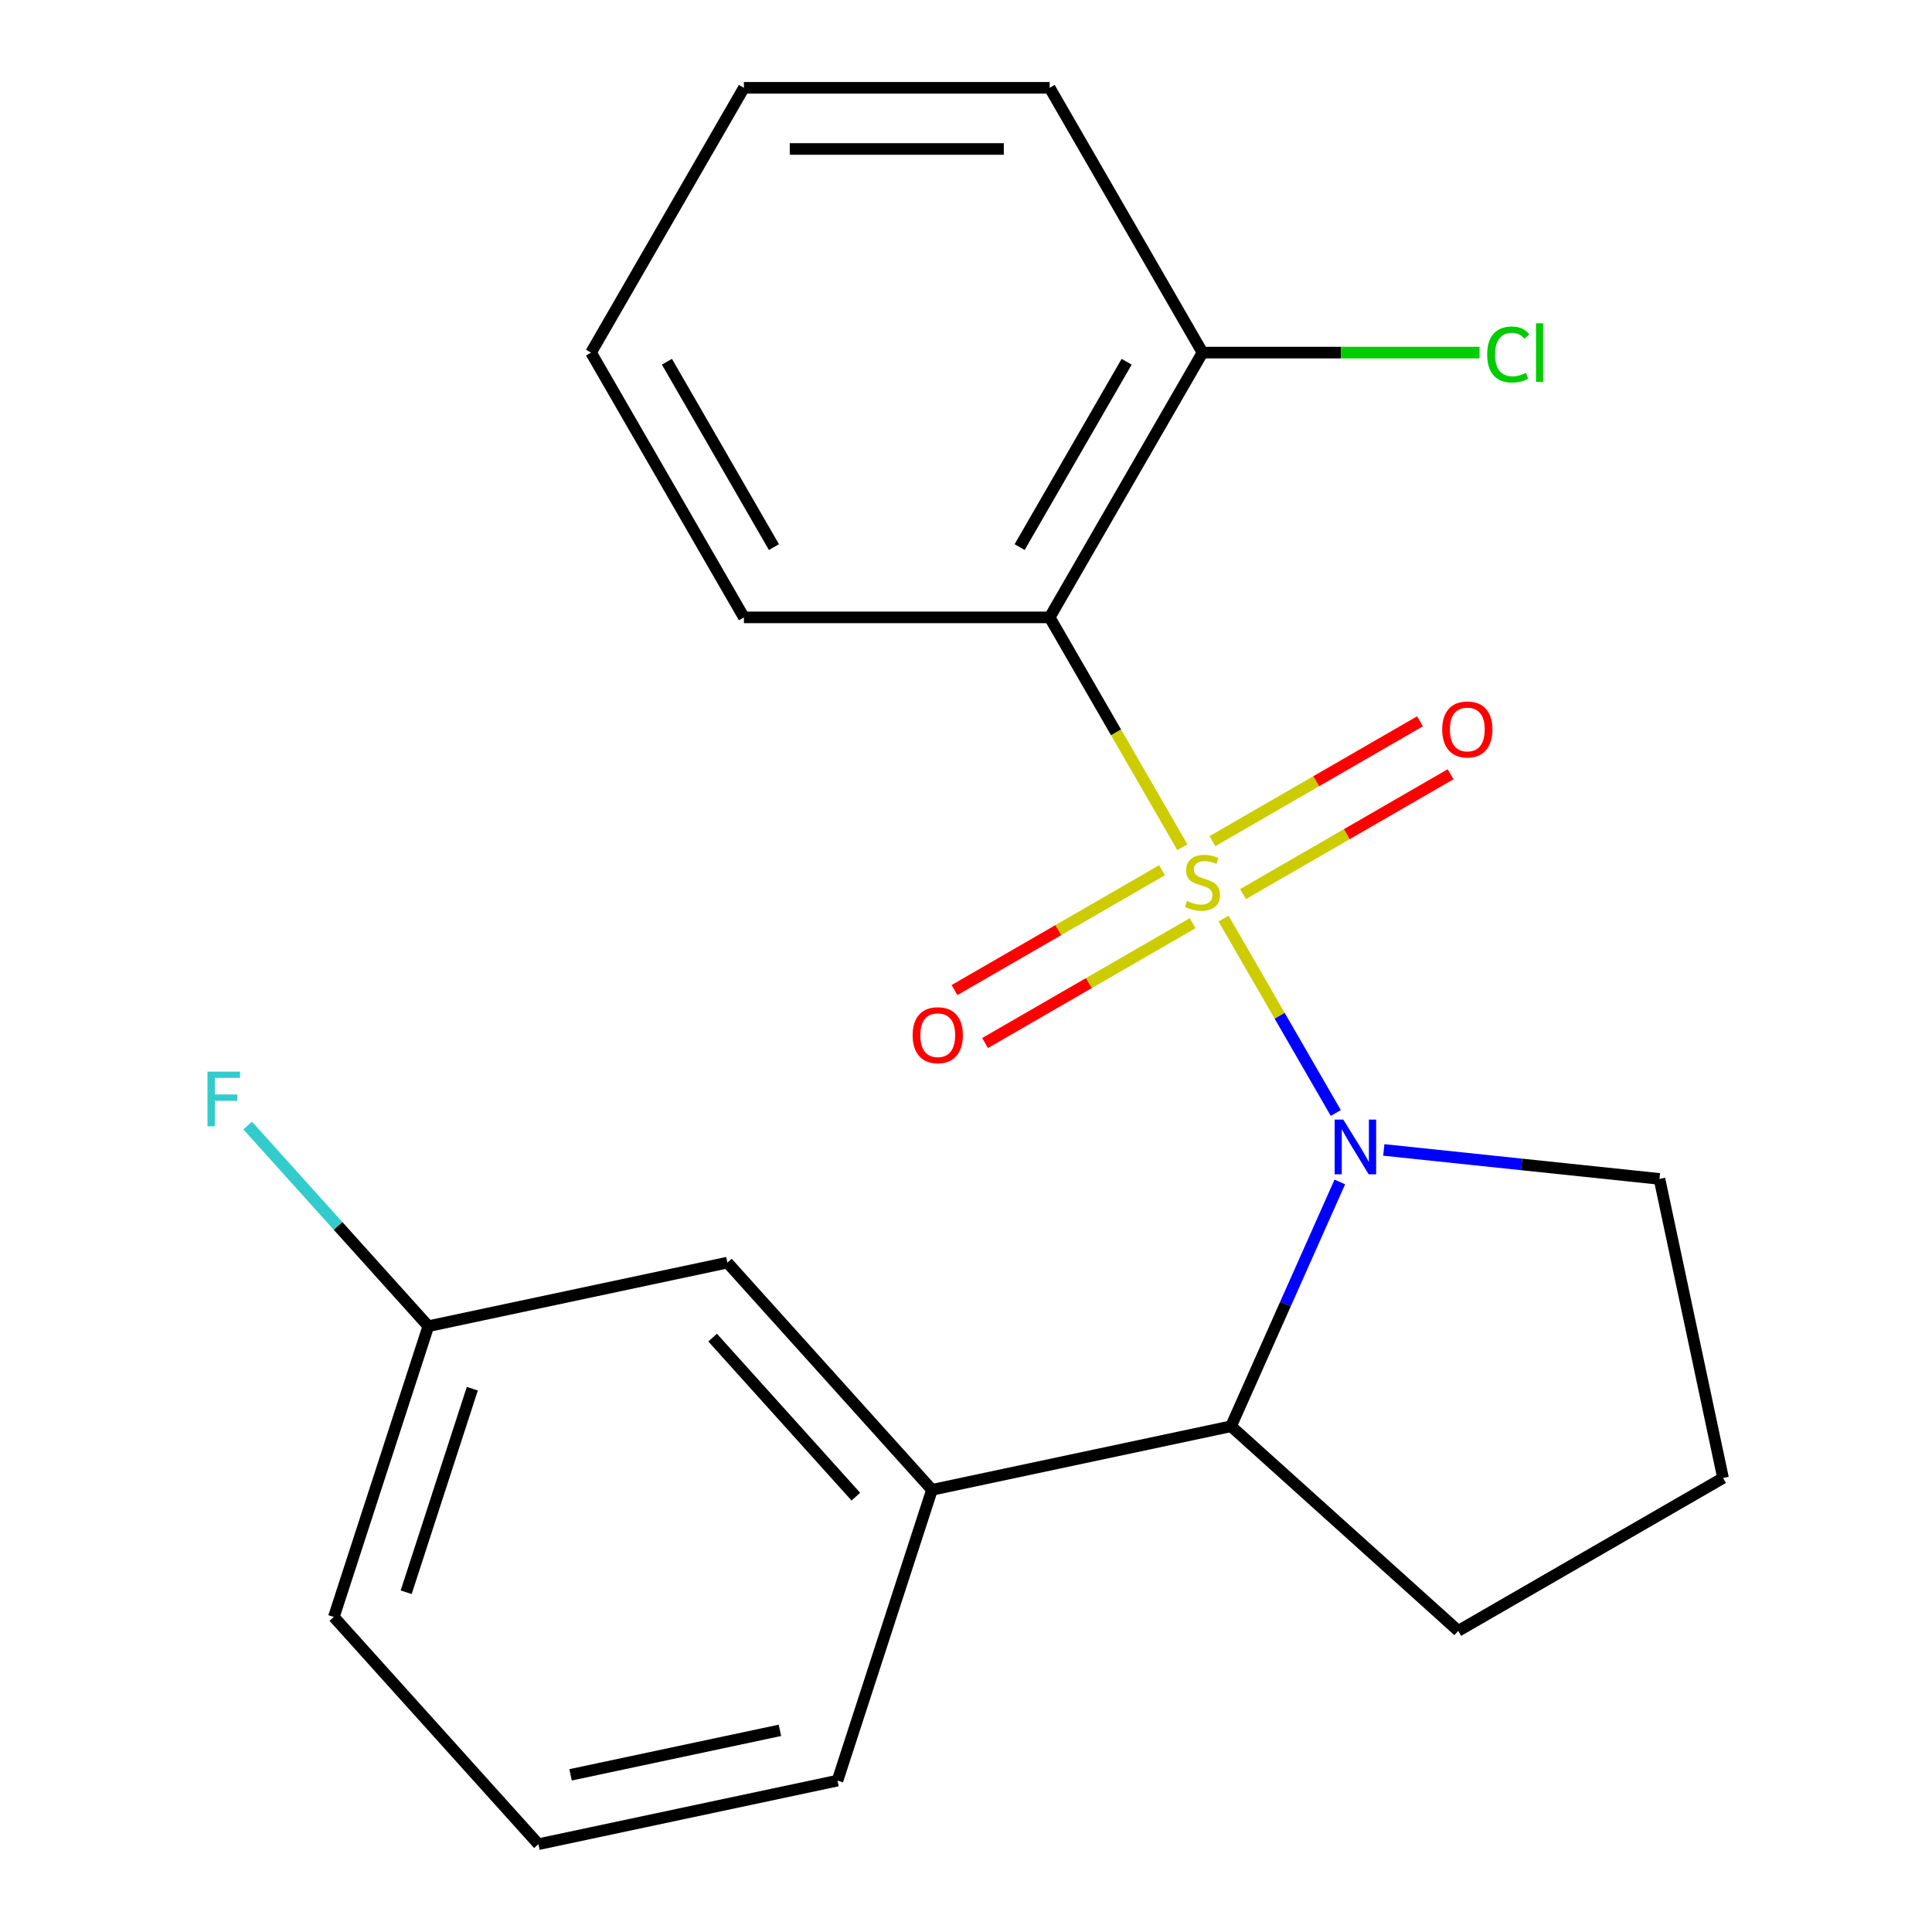 <?xml version='1.0' encoding='iso-8859-1'?>
<svg version='1.1' baseProfile='full'
              xmlns='http://www.w3.org/2000/svg'
                      xmlns:rdkit='http://www.rdkit.org/xml'
                      xmlns:xlink='http://www.w3.org/1999/xlink'
                  xml:space='preserve'
width='1000px' height='1000px' viewBox='0 0 1000 1000'>
<!-- END OF HEADER -->
<rect style='opacity:1.0;fill:#FFFFFF;stroke:none' width='1000' height='1000' x='0' y='0'> </rect>
<path class='bond-0' d='M 633.302,475.445 L 662.355,525.767' style='fill:none;fill-rule:evenodd;stroke:#CCCC00;stroke-width:6px;stroke-linecap:butt;stroke-linejoin:miter;stroke-opacity:1' />
<path class='bond-0' d='M 662.355,525.767 L 691.408,576.088' style='fill:none;fill-rule:evenodd;stroke:#0000FF;stroke-width:6px;stroke-linecap:butt;stroke-linejoin:miter;stroke-opacity:1' />
<path class='bond-1' d='M 611.991,438.533 L 577.646,379.045' style='fill:none;fill-rule:evenodd;stroke:#CCCC00;stroke-width:6px;stroke-linecap:butt;stroke-linejoin:miter;stroke-opacity:1' />
<path class='bond-1' d='M 577.646,379.045 L 543.3,319.557' style='fill:none;fill-rule:evenodd;stroke:#000000;stroke-width:6px;stroke-linecap:butt;stroke-linejoin:miter;stroke-opacity:1' />
<path class='bond-4' d='M 601.478,450.43 L 547.761,481.444' style='fill:none;fill-rule:evenodd;stroke:#CCCC00;stroke-width:6px;stroke-linecap:butt;stroke-linejoin:miter;stroke-opacity:1' />
<path class='bond-4' d='M 547.761,481.444 L 494.043,512.458' style='fill:none;fill-rule:evenodd;stroke:#FF0000;stroke-width:6px;stroke-linecap:butt;stroke-linejoin:miter;stroke-opacity:1' />
<path class='bond-4' d='M 617.303,477.841 L 563.586,508.854' style='fill:none;fill-rule:evenodd;stroke:#CCCC00;stroke-width:6px;stroke-linecap:butt;stroke-linejoin:miter;stroke-opacity:1' />
<path class='bond-4' d='M 563.586,508.854 L 509.868,539.868' style='fill:none;fill-rule:evenodd;stroke:#FF0000;stroke-width:6px;stroke-linecap:butt;stroke-linejoin:miter;stroke-opacity:1' />
<path class='bond-5' d='M 643.376,462.788 L 697.094,431.774' style='fill:none;fill-rule:evenodd;stroke:#CCCC00;stroke-width:6px;stroke-linecap:butt;stroke-linejoin:miter;stroke-opacity:1' />
<path class='bond-5' d='M 697.094,431.774 L 750.811,400.76' style='fill:none;fill-rule:evenodd;stroke:#FF0000;stroke-width:6px;stroke-linecap:butt;stroke-linejoin:miter;stroke-opacity:1' />
<path class='bond-5' d='M 627.551,435.377 L 681.268,404.363' style='fill:none;fill-rule:evenodd;stroke:#CCCC00;stroke-width:6px;stroke-linecap:butt;stroke-linejoin:miter;stroke-opacity:1' />
<path class='bond-5' d='M 681.268,404.363 L 734.986,373.35' style='fill:none;fill-rule:evenodd;stroke:#FF0000;stroke-width:6px;stroke-linecap:butt;stroke-linejoin:miter;stroke-opacity:1' />
<path class='bond-2' d='M 693.488,611.777 L 665.337,675.004' style='fill:none;fill-rule:evenodd;stroke:#0000FF;stroke-width:6px;stroke-linecap:butt;stroke-linejoin:miter;stroke-opacity:1' />
<path class='bond-2' d='M 665.337,675.004 L 637.186,738.232' style='fill:none;fill-rule:evenodd;stroke:#000000;stroke-width:6px;stroke-linecap:butt;stroke-linejoin:miter;stroke-opacity:1' />
<path class='bond-8' d='M 716.25,595.205 L 787.595,602.704' style='fill:none;fill-rule:evenodd;stroke:#0000FF;stroke-width:6px;stroke-linecap:butt;stroke-linejoin:miter;stroke-opacity:1' />
<path class='bond-8' d='M 787.595,602.704 L 858.94,610.202' style='fill:none;fill-rule:evenodd;stroke:#000000;stroke-width:6px;stroke-linecap:butt;stroke-linejoin:miter;stroke-opacity:1' />
<path class='bond-6' d='M 543.3,319.557 L 622.427,182.506' style='fill:none;fill-rule:evenodd;stroke:#000000;stroke-width:6px;stroke-linecap:butt;stroke-linejoin:miter;stroke-opacity:1' />
<path class='bond-6' d='M 527.759,283.174 L 583.148,187.238' style='fill:none;fill-rule:evenodd;stroke:#000000;stroke-width:6px;stroke-linecap:butt;stroke-linejoin:miter;stroke-opacity:1' />
<path class='bond-11' d='M 543.3,319.557 L 385.047,319.557' style='fill:none;fill-rule:evenodd;stroke:#000000;stroke-width:6px;stroke-linecap:butt;stroke-linejoin:miter;stroke-opacity:1' />
<path class='bond-3' d='M 637.186,738.232 L 482.391,771.135' style='fill:none;fill-rule:evenodd;stroke:#000000;stroke-width:6px;stroke-linecap:butt;stroke-linejoin:miter;stroke-opacity:1' />
<path class='bond-13' d='M 637.186,738.232 L 754.792,844.124' style='fill:none;fill-rule:evenodd;stroke:#000000;stroke-width:6px;stroke-linecap:butt;stroke-linejoin:miter;stroke-opacity:1' />
<path class='bond-7' d='M 482.391,771.135 L 376.499,653.53' style='fill:none;fill-rule:evenodd;stroke:#000000;stroke-width:6px;stroke-linecap:butt;stroke-linejoin:miter;stroke-opacity:1' />
<path class='bond-7' d='M 442.986,774.672 L 368.862,692.349' style='fill:none;fill-rule:evenodd;stroke:#000000;stroke-width:6px;stroke-linecap:butt;stroke-linejoin:miter;stroke-opacity:1' />
<path class='bond-14' d='M 482.391,771.135 L 433.488,921.643' style='fill:none;fill-rule:evenodd;stroke:#000000;stroke-width:6px;stroke-linecap:butt;stroke-linejoin:miter;stroke-opacity:1' />
<path class='bond-10' d='M 622.427,182.506 L 694.116,182.506' style='fill:none;fill-rule:evenodd;stroke:#000000;stroke-width:6px;stroke-linecap:butt;stroke-linejoin:miter;stroke-opacity:1' />
<path class='bond-10' d='M 694.116,182.506 L 765.804,182.506' style='fill:none;fill-rule:evenodd;stroke:#00CC00;stroke-width:6px;stroke-linecap:butt;stroke-linejoin:miter;stroke-opacity:1' />
<path class='bond-17' d='M 622.427,182.506 L 543.3,45.455' style='fill:none;fill-rule:evenodd;stroke:#000000;stroke-width:6px;stroke-linecap:butt;stroke-linejoin:miter;stroke-opacity:1' />
<path class='bond-9' d='M 376.499,653.53 L 221.704,686.432' style='fill:none;fill-rule:evenodd;stroke:#000000;stroke-width:6px;stroke-linecap:butt;stroke-linejoin:miter;stroke-opacity:1' />
<path class='bond-15' d='M 858.94,610.202 L 891.843,764.998' style='fill:none;fill-rule:evenodd;stroke:#000000;stroke-width:6px;stroke-linecap:butt;stroke-linejoin:miter;stroke-opacity:1' />
<path class='bond-12' d='M 221.704,686.432 L 174.946,634.502' style='fill:none;fill-rule:evenodd;stroke:#000000;stroke-width:6px;stroke-linecap:butt;stroke-linejoin:miter;stroke-opacity:1' />
<path class='bond-12' d='M 174.946,634.502 L 128.188,582.572' style='fill:none;fill-rule:evenodd;stroke:#33CCCC;stroke-width:6px;stroke-linecap:butt;stroke-linejoin:miter;stroke-opacity:1' />
<path class='bond-23' d='M 221.704,686.432 L 172.801,836.94' style='fill:none;fill-rule:evenodd;stroke:#000000;stroke-width:6px;stroke-linecap:butt;stroke-linejoin:miter;stroke-opacity:1' />
<path class='bond-23' d='M 244.47,718.789 L 210.238,824.145' style='fill:none;fill-rule:evenodd;stroke:#000000;stroke-width:6px;stroke-linecap:butt;stroke-linejoin:miter;stroke-opacity:1' />
<path class='bond-19' d='M 385.047,319.557 L 305.92,182.506' style='fill:none;fill-rule:evenodd;stroke:#000000;stroke-width:6px;stroke-linecap:butt;stroke-linejoin:miter;stroke-opacity:1' />
<path class='bond-19' d='M 400.588,283.174 L 345.2,187.238' style='fill:none;fill-rule:evenodd;stroke:#000000;stroke-width:6px;stroke-linecap:butt;stroke-linejoin:miter;stroke-opacity:1' />
<path class='bond-21' d='M 754.792,844.124 L 891.843,764.998' style='fill:none;fill-rule:evenodd;stroke:#000000;stroke-width:6px;stroke-linecap:butt;stroke-linejoin:miter;stroke-opacity:1' />
<path class='bond-16' d='M 433.488,921.643 L 278.693,954.545' style='fill:none;fill-rule:evenodd;stroke:#000000;stroke-width:6px;stroke-linecap:butt;stroke-linejoin:miter;stroke-opacity:1' />
<path class='bond-16' d='M 403.688,895.619 L 295.332,918.651' style='fill:none;fill-rule:evenodd;stroke:#000000;stroke-width:6px;stroke-linecap:butt;stroke-linejoin:miter;stroke-opacity:1' />
<path class='bond-18' d='M 278.693,954.545 L 172.801,836.94' style='fill:none;fill-rule:evenodd;stroke:#000000;stroke-width:6px;stroke-linecap:butt;stroke-linejoin:miter;stroke-opacity:1' />
<path class='bond-22' d='M 543.3,45.455 L 385.047,45.455' style='fill:none;fill-rule:evenodd;stroke:#000000;stroke-width:6px;stroke-linecap:butt;stroke-linejoin:miter;stroke-opacity:1' />
<path class='bond-22' d='M 519.562,77.105 L 408.785,77.105' style='fill:none;fill-rule:evenodd;stroke:#000000;stroke-width:6px;stroke-linecap:butt;stroke-linejoin:miter;stroke-opacity:1' />
<path class='bond-20' d='M 305.92,182.506 L 385.047,45.455' style='fill:none;fill-rule:evenodd;stroke:#000000;stroke-width:6px;stroke-linecap:butt;stroke-linejoin:miter;stroke-opacity:1' />
<path  class='atom-0' d='M 614.427 466.329
Q 614.747 466.449, 616.067 467.009
Q 617.387 467.569, 618.827 467.929
Q 620.307 468.249, 621.747 468.249
Q 624.427 468.249, 625.987 466.969
Q 627.547 465.649, 627.547 463.369
Q 627.547 461.809, 626.747 460.849
Q 625.987 459.889, 624.787 459.369
Q 623.587 458.849, 621.587 458.249
Q 619.067 457.489, 617.547 456.769
Q 616.067 456.049, 614.987 454.529
Q 613.947 453.009, 613.947 450.449
Q 613.947 446.889, 616.347 444.689
Q 618.787 442.489, 623.587 442.489
Q 626.867 442.489, 630.587 444.049
L 629.667 447.129
Q 626.267 445.729, 623.707 445.729
Q 620.947 445.729, 619.427 446.889
Q 617.907 448.009, 617.947 449.969
Q 617.947 451.489, 618.707 452.409
Q 619.507 453.329, 620.627 453.849
Q 621.787 454.369, 623.707 454.969
Q 626.267 455.769, 627.787 456.569
Q 629.307 457.369, 630.387 459.009
Q 631.507 460.609, 631.507 463.369
Q 631.507 467.289, 628.867 469.409
Q 626.267 471.489, 621.907 471.489
Q 619.387 471.489, 617.467 470.929
Q 615.587 470.409, 613.347 469.489
L 614.427 466.329
' fill='#CCCC00'/>
<path  class='atom-1' d='M 695.294 579.5
L 704.574 594.5
Q 705.494 595.98, 706.974 598.66
Q 708.454 601.34, 708.534 601.5
L 708.534 579.5
L 712.294 579.5
L 712.294 607.82
L 708.414 607.82
L 698.454 591.42
Q 697.294 589.5, 696.054 587.3
Q 694.854 585.1, 694.494 584.42
L 694.494 607.82
L 690.814 607.82
L 690.814 579.5
L 695.294 579.5
' fill='#0000FF'/>
<path  class='atom-5' d='M 472.376 535.816
Q 472.376 529.016, 475.736 525.216
Q 479.096 521.416, 485.376 521.416
Q 491.656 521.416, 495.016 525.216
Q 498.376 529.016, 498.376 535.816
Q 498.376 542.696, 494.976 546.616
Q 491.576 550.496, 485.376 550.496
Q 479.136 550.496, 475.736 546.616
Q 472.376 542.736, 472.376 535.816
M 485.376 547.296
Q 489.696 547.296, 492.016 544.416
Q 494.376 541.496, 494.376 535.816
Q 494.376 530.256, 492.016 527.456
Q 489.696 524.616, 485.376 524.616
Q 481.056 524.616, 478.696 527.416
Q 476.376 530.216, 476.376 535.816
Q 476.376 541.536, 478.696 544.416
Q 481.056 547.296, 485.376 547.296
' fill='#FF0000'/>
<path  class='atom-6' d='M 746.479 377.562
Q 746.479 370.762, 749.839 366.962
Q 753.199 363.162, 759.479 363.162
Q 765.759 363.162, 769.119 366.962
Q 772.479 370.762, 772.479 377.562
Q 772.479 384.442, 769.079 388.362
Q 765.679 392.242, 759.479 392.242
Q 753.239 392.242, 749.839 388.362
Q 746.479 384.482, 746.479 377.562
M 759.479 389.042
Q 763.799 389.042, 766.119 386.162
Q 768.479 383.242, 768.479 377.562
Q 768.479 372.002, 766.119 369.202
Q 763.799 366.362, 759.479 366.362
Q 755.159 366.362, 752.799 369.162
Q 750.479 371.962, 750.479 377.562
Q 750.479 383.282, 752.799 386.162
Q 755.159 389.042, 759.479 389.042
' fill='#FF0000'/>
<path  class='atom-11' d='M 769.76 183.486
Q 769.76 176.446, 773.04 172.766
Q 776.36 169.046, 782.64 169.046
Q 788.48 169.046, 791.6 173.166
L 788.96 175.326
Q 786.68 172.326, 782.64 172.326
Q 778.36 172.326, 776.08 175.206
Q 773.84 178.046, 773.84 183.486
Q 773.84 189.086, 776.16 191.966
Q 778.52 194.846, 783.08 194.846
Q 786.2 194.846, 789.84 192.966
L 790.96 195.966
Q 789.48 196.926, 787.24 197.486
Q 785 198.046, 782.52 198.046
Q 776.36 198.046, 773.04 194.286
Q 769.76 190.526, 769.76 183.486
' fill='#00CC00'/>
<path  class='atom-11' d='M 795.04 167.326
L 798.72 167.326
L 798.72 197.686
L 795.04 197.686
L 795.04 167.326
' fill='#00CC00'/>
<path  class='atom-13' d='M 107.392 554.667
L 124.232 554.667
L 124.232 557.907
L 111.192 557.907
L 111.192 566.507
L 122.792 566.507
L 122.792 569.787
L 111.192 569.787
L 111.192 582.987
L 107.392 582.987
L 107.392 554.667
' fill='#33CCCC'/>
</svg>
